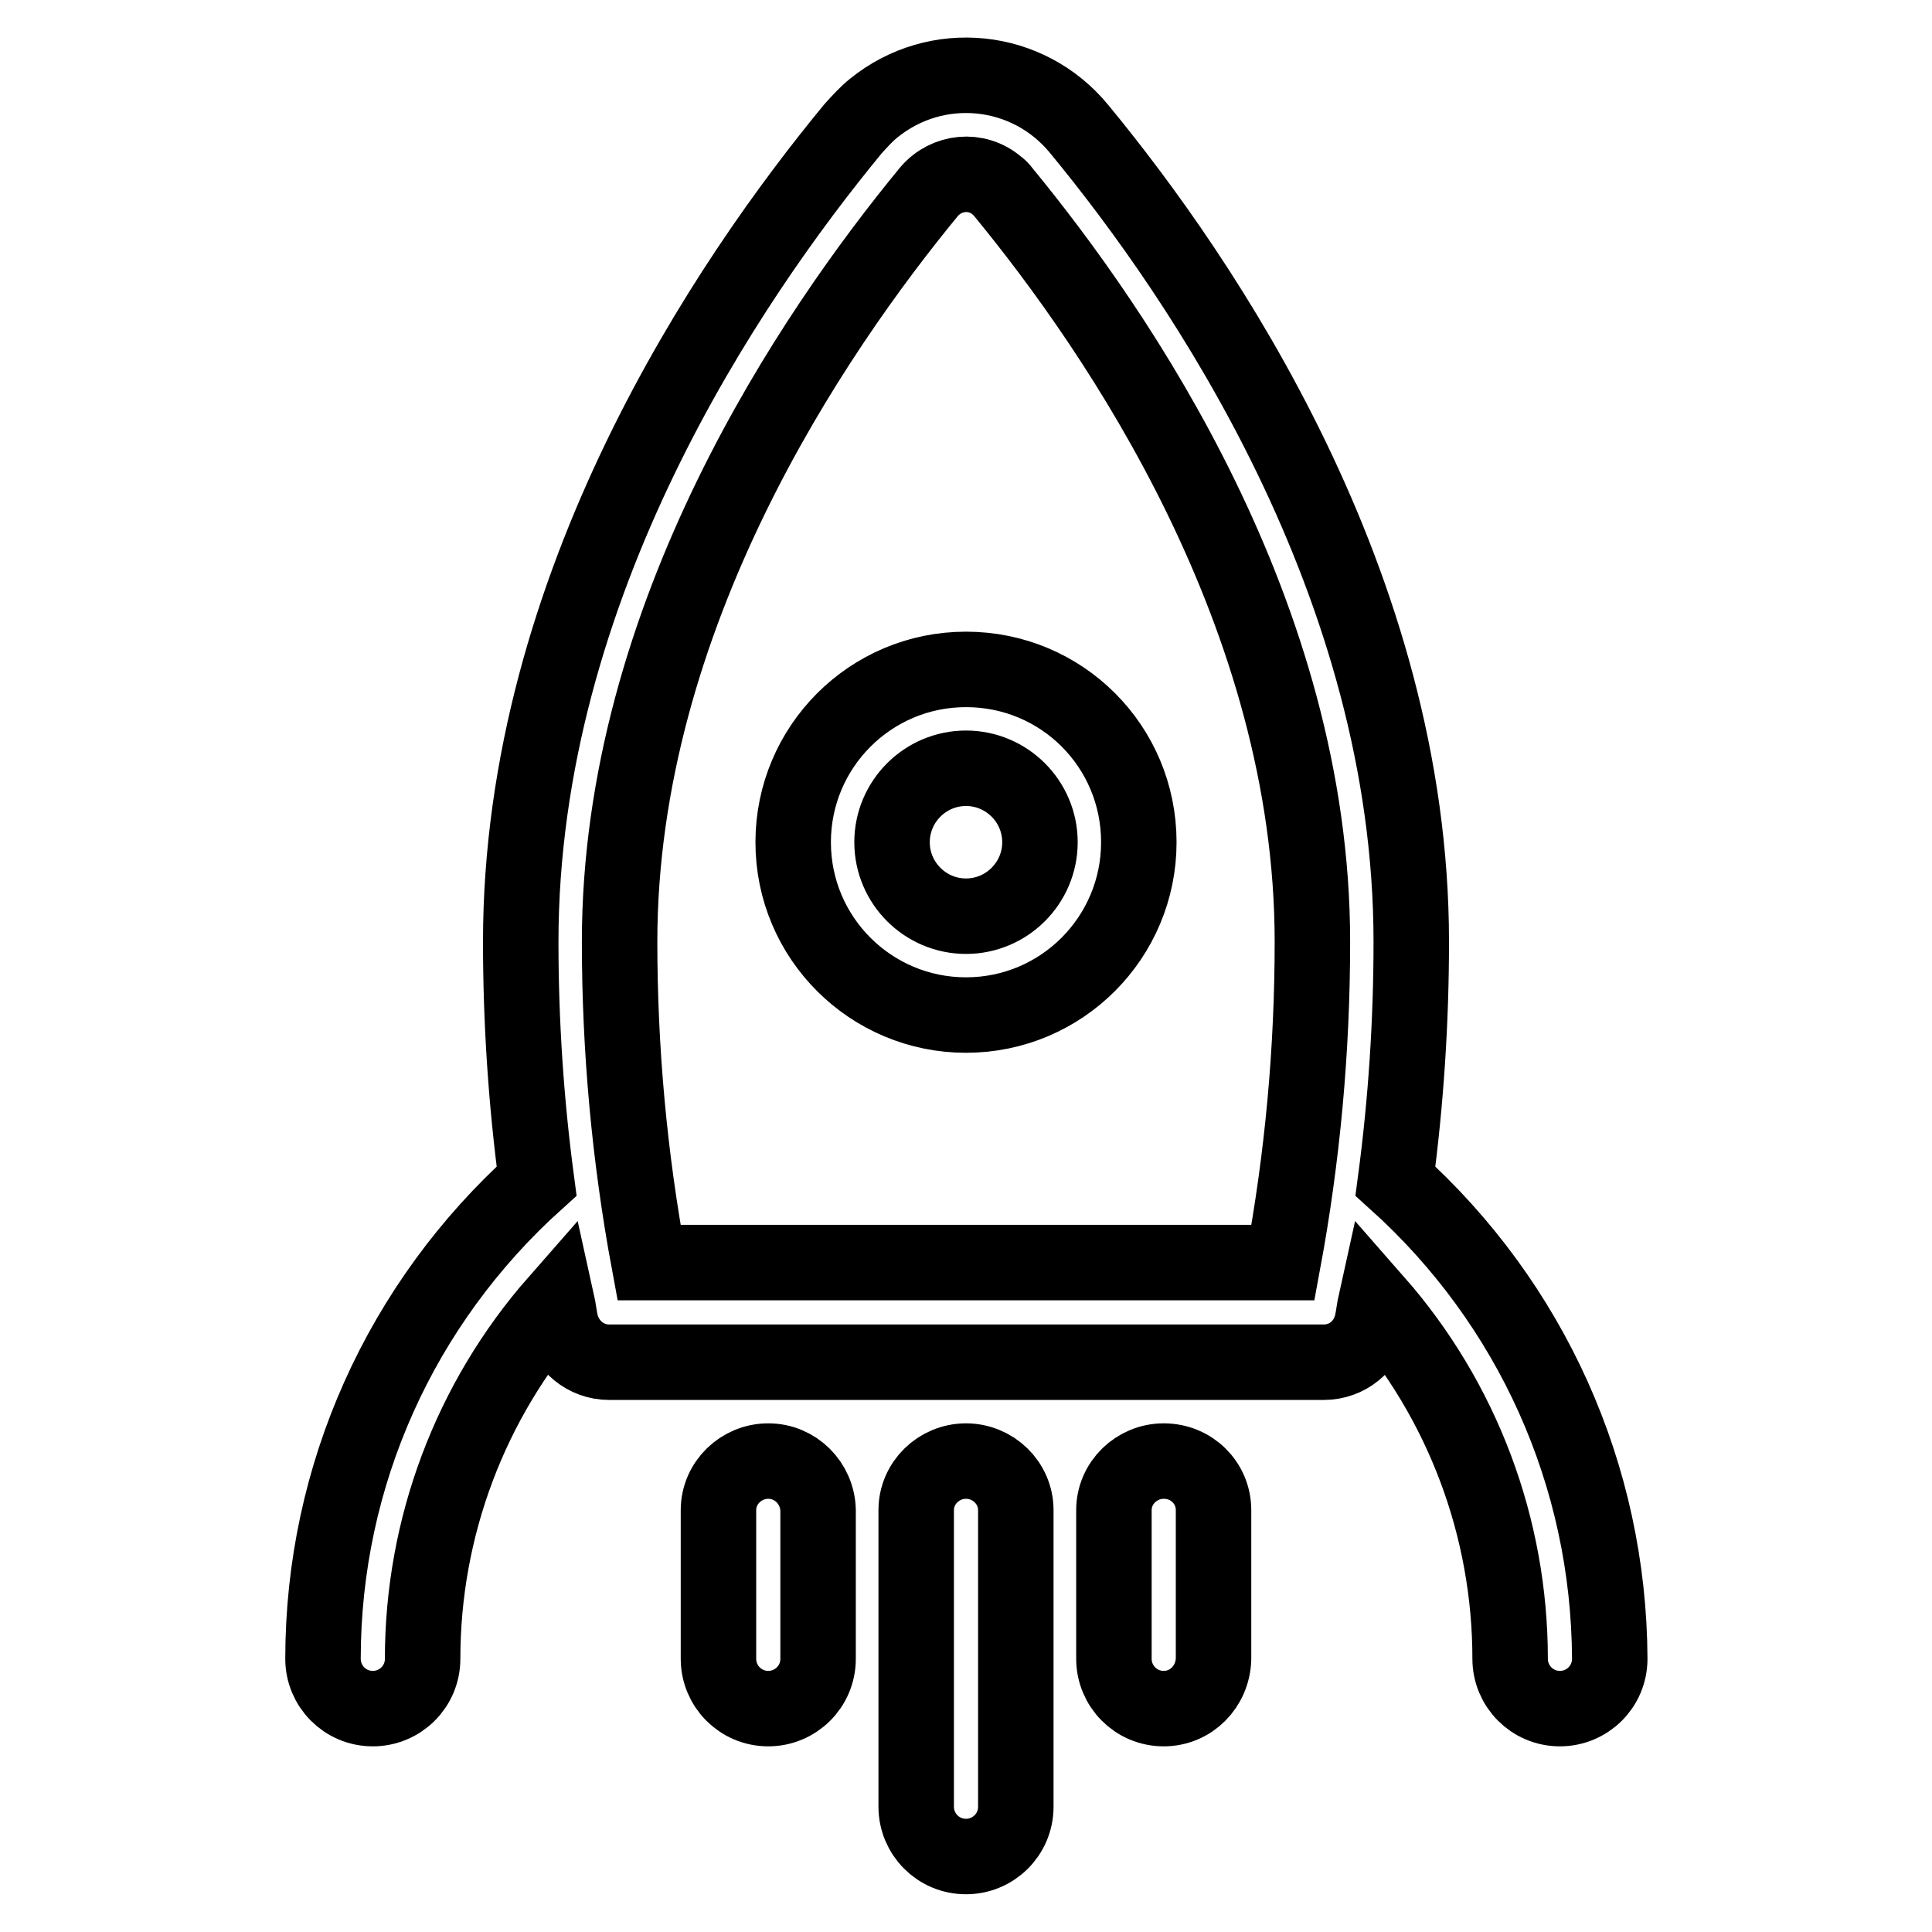<?xml version="1.0" encoding="utf-8"?>
<!-- Svg Vector Icons : http://www.onlinewebfonts.com/icon -->
<!DOCTYPE svg PUBLIC "-//W3C//DTD SVG 1.1//EN" "http://www.w3.org/Graphics/SVG/1.1/DTD/svg11.dtd">
<svg version="1.1" xmlns="http://www.w3.org/2000/svg" xmlns:xlink="http://www.w3.org/1999/xlink" x="0px" y="0px" viewBox="0 0 256 256" enable-background="new 0 0 256 256" xml:space="preserve">
<g> <path stroke-width="10" fill-opacity="0" stroke="#000000"  d="M128,88.7c-12.7,0-22.9,10.3-22.9,22.9c0,12.7,10.3,22.9,22.9,22.9c12.7,0,22.9-10.3,22.9-22.9 C150.9,98.9,140.7,88.7,128,88.7z M128,121.4c-5.4,0-9.8-4.4-9.8-9.8c0-5.4,4.4-9.8,9.8-9.8c5.4,0,9.8,4.4,9.8,9.8 C137.8,117,133.4,121.4,128,121.4z M184.9,156.5c1.4-10.5,2.1-21.1,2.1-31.7c0-47.3-27.6-87.8-44-107.7c-6.8-8.3-18.9-9.5-27.2-2.8 c-1,0.8-1.9,1.8-2.8,2.8C96.6,37,69,77.5,69,124.8c0,10.6,0.7,21.2,2.1,31.7c-18,16.2-28.3,39-28.3,63.3c0,3.6,2.9,6.6,6.6,6.6 c3.6,0,6.6-2.9,6.6-6.6c0-17.4,6.3-34.2,17.8-47.3c0.2,0.9,0.3,1.9,0.5,2.8c0.7,3,3.3,5.2,6.4,5.2h94.7c3.1,0,5.7-2.1,6.4-5.2 c0.2-0.9,0.3-1.9,0.5-2.8c11.5,13.1,17.8,29.9,17.8,47.3c0,3.6,2.9,6.6,6.6,6.6c3.6,0,6.6-2.9,6.6-6.6c0,0,0,0,0,0 C213.2,195.5,202.9,172.7,184.9,156.5z M86,167.3c-2.6-14-3.9-28.3-3.9-42.5c0-43.2,25.7-80.8,41-99.4c2.3-2.7,6.3-3.1,9-0.8 c0.3,0.2,0.6,0.5,0.8,0.8c15.3,18.6,41,56.1,41,99.4c0,14.3-1.3,28.5-3.9,42.5H86z M128,193.6c-3.6,0-6.6,2.9-6.6,6.5c0,0,0,0,0,0 v39.3c0,3.6,2.9,6.6,6.6,6.6c3.6,0,6.6-2.9,6.6-6.6c0,0,0,0,0,0v-39.3C134.6,196.5,131.6,193.6,128,193.6 C128,193.6,128,193.6,128,193.6z M101.8,193.6c-3.6,0-6.6,2.9-6.6,6.5c0,0,0,0,0,0v19.7c0,3.6,2.9,6.6,6.6,6.6 c3.6,0,6.6-2.9,6.6-6.6v-19.7C108.3,196.5,105.4,193.6,101.8,193.6C101.8,193.6,101.8,193.6,101.8,193.6z M154.2,193.6 c-3.6,0-6.6,2.9-6.6,6.5c0,0,0,0,0,0v19.7c0,3.6,2.9,6.6,6.6,6.6c3.6,0,6.5-2.9,6.6-6.6v-19.7C160.8,196.5,157.9,193.6,154.2,193.6 C154.2,193.6,154.2,193.6,154.2,193.6z"/></g>
</svg>